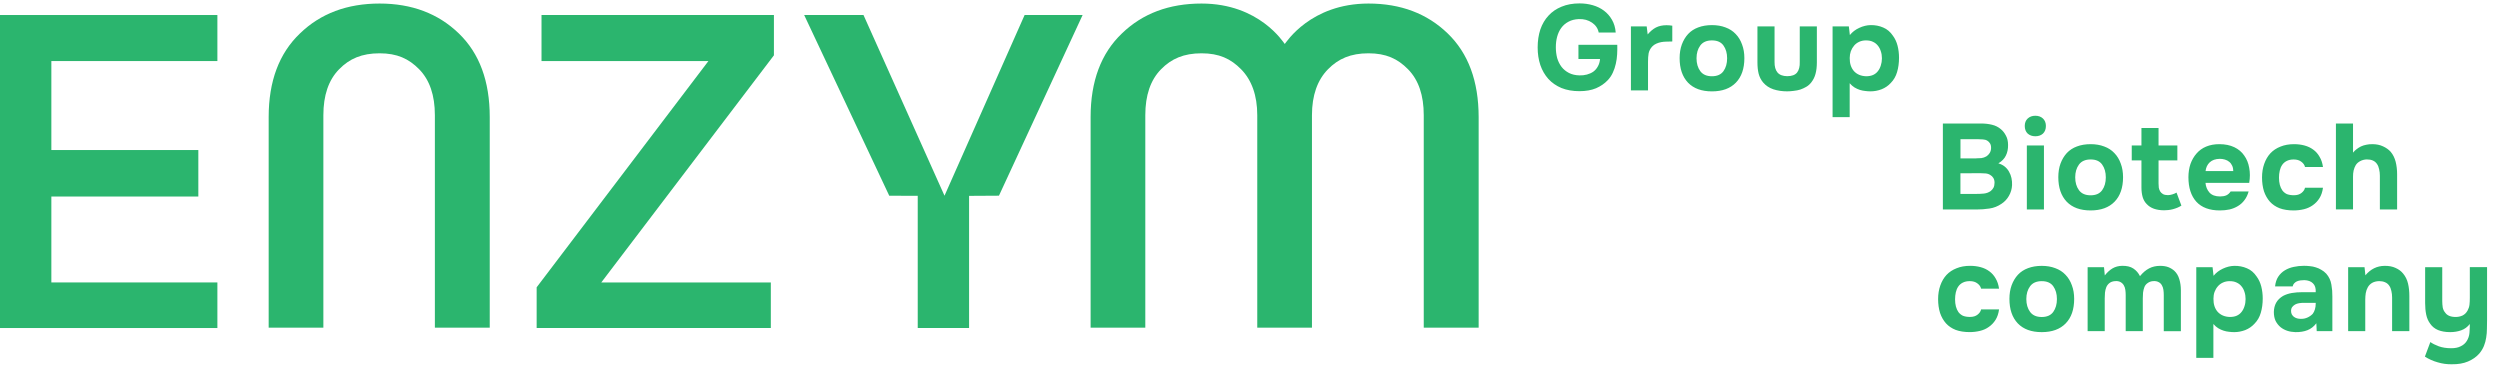 <?xml version="1.0" encoding="UTF-8"?> <svg xmlns="http://www.w3.org/2000/svg" xmlns:xlink="http://www.w3.org/1999/xlink" version="1.1" id="Layer_1" x="0px" y="0px" viewBox="0 0 719 105" style="enable-background:new 0 0 719 105;" xml:space="preserve"> <style type="text/css"> .st0{fill:#2BB56E;} </style> <g> <path class="st0" d="M109.17,1.02c9.25,0,16.85,2.86,22.78,8.59c5.94,5.72,8.9,13.74,8.9,24.05v60.58h-15.78V33.13 c0-5.72-1.5-10.12-4.5-13.19c-3-3.07-6.38-4.61-11.4-4.61c-5.09,0-8.66,1.53-11.66,4.61C94.5,23.01,93,27.41,93,33.13v61.11H77.27 V33.66c0-10.32,3.01-18.33,9.01-24.05C92.2,3.88,99.84,1.02,109.17,1.02"></path> <path class="st0" d="M416.35,9.61c-5.93-5.73-13.53-8.59-22.78-8.59c-16.66,0-23.69,11.22-24.07,11.63 c-0.38-0.41-7.3-11.63-23.94-11.63c-9.33,0-16.96,2.86-22.89,8.59c-6,5.72-9.01,13.74-9.01,24.05v60.58h15.73V33.13 c0-5.72,1.5-10.12,4.51-13.19c3-3.07,6.58-4.61,11.66-4.61c5.02,0,8.4,1.54,11.4,4.61c3.01,3.07,4.63,7.47,4.63,13.19v61.11h15.73 V33.13c0-5.72,1.58-10.12,4.59-13.19c3-3.07,6.58-4.61,11.66-4.61c5.02,0,8.4,1.54,11.4,4.61c3.01,3.07,4.5,7.47,4.5,13.19v61.11 h15.79V33.66C425.25,23.35,422.29,15.33,416.35,9.61"></path> <polygon class="st0" points="0,4.32 62.52,4.32 62.52,17.56 14.77,17.56 14.77,43.15 57.04,43.15 57.04,56.52 14.77,56.52 14.77,81.23 62.52,81.23 62.52,94.34 0,94.34 "></polygon> <polygon class="st0" points="155.74,17.56 155.74,4.32 222.58,4.32 222.58,15.91 172.93,81.23 221.69,81.23 221.69,94.34 154.34,94.34 154.34,82.63 203.74,17.56 "></polygon> <path class="st0" d="M311.36,4.32h-16.68l-23.04,51.97l-23.3-51.97h-17.06l24.47,51.97c0,0,3.42,0.02,8.19,0.03v38.01h14.77v-38 c3.16-0.01,6.16-0.02,8.59-0.05L311.36,4.32z"></path> <path class="st0" d="M558.77,60.24V35.52h10.96c1.14,0,2.19,0.12,3.14,0.35c0.98,0.23,1.83,0.65,2.55,1.26 c0.58,0.47,1.07,1.08,1.47,1.85c0.42,0.74,0.63,1.65,0.63,2.72c0.02,1.14-0.19,2.15-0.63,3.04c-0.42,0.89-1.14,1.63-2.16,2.24 c0.72,0.21,1.34,0.52,1.85,0.94c0.51,0.42,0.92,0.91,1.22,1.47c0.33,0.56,0.56,1.16,0.7,1.82c0.14,0.65,0.2,1.33,0.17,2.02 c-0.05,1.12-0.35,2.15-0.91,3.11c-0.53,0.93-1.24,1.69-2.13,2.27c-1.05,0.72-2.2,1.18-3.46,1.36c-1.26,0.19-2.5,0.28-3.74,0.28 H558.77z M568.3,45.54c0.51,0,1.02-0.02,1.54-0.07c0.51-0.07,0.99-0.23,1.43-0.49c0.37-0.23,0.69-0.55,0.94-0.94 c0.26-0.4,0.4-0.86,0.42-1.4c0.02-0.56-0.07-1.01-0.28-1.36c-0.21-0.35-0.47-0.62-0.77-0.8c-0.37-0.23-0.8-0.36-1.29-0.38 c-0.49-0.05-0.99-0.07-1.5-0.07h-4.96v5.52H568.3z M563.83,55.77h4.61c0.67,0,1.38-0.03,2.13-0.1c0.77-0.09,1.42-0.34,1.95-0.73 c0.33-0.26,0.59-0.57,0.8-0.94c0.21-0.4,0.31-0.88,0.31-1.47c0-0.53-0.12-0.99-0.35-1.36c-0.23-0.37-0.52-0.65-0.87-0.84 c-0.4-0.26-0.85-0.41-1.36-0.45c-0.49-0.05-1-0.07-1.54-0.07l-5.69,0.03V55.77z M585.36,33.29c0.91,0,1.64,0.27,2.2,0.8 c0.56,0.54,0.84,1.25,0.84,2.13c0,0.93-0.28,1.66-0.84,2.2c-0.56,0.51-1.29,0.77-2.2,0.77c-0.89,0-1.62-0.26-2.2-0.77 c-0.56-0.54-0.84-1.27-0.84-2.2c0-0.89,0.28-1.6,0.84-2.13C583.74,33.55,584.47,33.29,585.36,33.29 M587.84,60.24h-4.92v-18.4h4.92 V60.24z M601.26,60.52c-2.98,0-5.27-0.84-6.88-2.51c-1.61-1.7-2.41-4.05-2.41-7.05c0-1.44,0.21-2.75,0.63-3.91 c0.44-1.19,1.05-2.2,1.82-3.04c0.79-0.84,1.76-1.47,2.9-1.89c1.16-0.44,2.48-0.66,3.95-0.66c1.44,0,2.73,0.22,3.88,0.66 c1.16,0.42,2.14,1.05,2.93,1.89c0.82,0.84,1.43,1.85,1.85,3.04c0.44,1.16,0.66,2.47,0.66,3.91c0,3.03-0.82,5.38-2.44,7.05 C606.53,59.68,604.24,60.52,601.26,60.52 M601.26,45.86c-1.51,0-2.63,0.49-3.35,1.47c-0.72,0.98-1.08,2.2-1.08,3.67 c0,1.49,0.36,2.72,1.08,3.7c0.72,0.98,1.84,1.47,3.35,1.47s2.62-0.49,3.32-1.47c0.7-0.98,1.05-2.21,1.05-3.7 c0-1.47-0.35-2.69-1.05-3.67C603.88,46.34,602.78,45.86,601.26,45.86 M623.49,56.12c0.37,0,0.79-0.07,1.26-0.21 c0.47-0.14,0.87-0.31,1.22-0.52l1.4,3.74c-0.33,0.21-0.7,0.41-1.12,0.59c-0.4,0.16-0.84,0.32-1.33,0.45 c-0.46,0.12-0.91,0.2-1.33,0.24c-0.42,0.05-0.8,0.07-1.15,0.07c-1.12,0-2.11-0.15-2.97-0.45c-0.84-0.3-1.54-0.76-2.09-1.36 c-0.51-0.51-0.9-1.18-1.15-1.99c-0.23-0.81-0.35-1.73-0.35-2.76v-7.79h-2.79v-4.29h2.79v-5.03h4.92v5.03h5.41v4.29h-5.41v6.63 c0,0.42,0.02,0.83,0.07,1.22c0.07,0.37,0.2,0.72,0.38,1.05c0.21,0.33,0.49,0.59,0.84,0.8C622.46,56.03,622.93,56.12,623.49,56.12 M638.49,56.5c0.7,0,1.29-0.1,1.78-0.31c0.51-0.23,0.93-0.61,1.26-1.12h5.17c-0.26,0.95-0.65,1.78-1.19,2.48 c-0.51,0.7-1.14,1.27-1.88,1.71c-0.72,0.44-1.53,0.77-2.41,0.98c-0.89,0.19-1.82,0.28-2.79,0.28c-2.98,0-5.24-0.84-6.77-2.51 c-1.51-1.68-2.27-4.03-2.27-7.05c0-1.37,0.2-2.64,0.59-3.81c0.42-1.16,1-2.16,1.74-3c0.74-0.86,1.66-1.53,2.76-1.99 c1.12-0.47,2.39-0.7,3.8-0.7c1.65,0,3.08,0.29,4.3,0.87c1.21,0.58,2.16,1.38,2.86,2.41c0.72,1,1.2,2.18,1.43,3.53 c0.26,1.35,0.26,2.79,0,4.33H634.3c0.09,1.09,0.48,2.02,1.15,2.79C636.13,56.13,637.14,56.5,638.49,56.5 M642.29,49.21 c0-0.58-0.1-1.09-0.31-1.54c-0.21-0.47-0.49-0.84-0.84-1.12c-0.35-0.3-0.77-0.52-1.26-0.66c-0.47-0.14-0.95-0.21-1.47-0.21 c-1.23,0.02-2.2,0.36-2.9,1.01c-0.67,0.63-1.07,1.47-1.19,2.51H642.29z M659.71,56.15c0.93,0,1.66-0.22,2.2-0.66 c0.56-0.44,0.9-0.94,1.01-1.5h5.17c-0.16,1.19-0.5,2.19-1.01,3c-0.51,0.82-1.15,1.49-1.92,2.03c-0.75,0.53-1.6,0.92-2.55,1.15 c-0.95,0.23-1.94,0.35-2.97,0.35c-1.54,0-2.87-0.21-4.02-0.63c-1.12-0.44-2.05-1.07-2.79-1.88c-0.74-0.84-1.32-1.84-1.71-3 c-0.37-1.19-0.56-2.51-0.56-3.98c0-1.42,0.21-2.72,0.63-3.91c0.42-1.19,1.01-2.2,1.78-3.04c0.79-0.84,1.76-1.48,2.9-1.92 c1.14-0.47,2.44-0.7,3.91-0.7c1.07,0,2.07,0.13,3,0.38c0.95,0.26,1.79,0.65,2.51,1.19c0.74,0.53,1.35,1.22,1.82,2.06 c0.49,0.81,0.82,1.79,0.98,2.93h-5.17c-0.12-0.56-0.46-1.06-1.05-1.5c-0.56-0.44-1.29-0.66-2.2-0.66c-0.77,0-1.43,0.14-1.99,0.42 c-0.56,0.28-1,0.66-1.33,1.15c-0.33,0.49-0.56,1.05-0.7,1.68c-0.14,0.63-0.21,1.29-0.21,1.99c0,0.74,0.08,1.43,0.24,2.06 c0.16,0.6,0.41,1.14,0.73,1.61c0.33,0.44,0.76,0.79,1.29,1.05C658.28,56.04,658.95,56.15,659.71,56.15 M676.73,43.9 c0.33-0.4,0.66-0.72,1.01-0.98c0.35-0.28,0.77-0.55,1.26-0.8c0.51-0.23,1.02-0.4,1.54-0.49c0.53-0.12,1.11-0.17,1.71-0.17 c1.19,0,2.22,0.21,3.11,0.63c0.88,0.4,1.62,0.92,2.2,1.57c0.68,0.81,1.15,1.77,1.43,2.86c0.28,1.09,0.42,2.3,0.42,3.63v10.09h-4.96 v-9.71c0-0.65-0.07-1.27-0.21-1.85c-0.12-0.61-0.33-1.12-0.63-1.54c-0.3-0.44-0.7-0.77-1.19-0.98c-0.46-0.21-1.05-0.31-1.74-0.31 c-0.7,0.02-1.33,0.19-1.89,0.49c-0.53,0.28-0.95,0.65-1.26,1.12c-0.28,0.47-0.49,0.99-0.63,1.57c-0.12,0.56-0.17,1.14-0.17,1.74 v9.46h-4.92V35.52h4.92V43.9z M566.55,91.15c0.93,0,1.66-0.22,2.2-0.66c0.56-0.44,0.9-0.94,1.01-1.5h5.17 c-0.16,1.19-0.5,2.19-1.01,3c-0.51,0.81-1.15,1.49-1.92,2.02c-0.74,0.54-1.59,0.92-2.55,1.15c-0.95,0.23-1.94,0.35-2.97,0.35 c-1.54,0-2.87-0.21-4.02-0.63c-1.12-0.44-2.05-1.07-2.79-1.88c-0.74-0.84-1.32-1.84-1.71-3c-0.37-1.19-0.56-2.51-0.56-3.98 c0-1.42,0.21-2.72,0.63-3.91c0.42-1.19,1.01-2.2,1.78-3.04c0.79-0.84,1.76-1.48,2.9-1.92c1.14-0.47,2.44-0.7,3.91-0.7 c1.07,0,2.07,0.13,3,0.38c0.96,0.26,1.79,0.65,2.51,1.19c0.74,0.54,1.35,1.22,1.82,2.06c0.49,0.82,0.81,1.79,0.98,2.93h-5.17 c-0.12-0.56-0.46-1.06-1.05-1.5c-0.56-0.44-1.29-0.66-2.2-0.66c-0.77,0-1.43,0.14-1.99,0.42c-0.56,0.28-1,0.66-1.33,1.15 c-0.33,0.49-0.56,1.05-0.7,1.68c-0.14,0.63-0.21,1.29-0.21,1.99c0,0.74,0.08,1.43,0.24,2.06c0.16,0.61,0.41,1.14,0.73,1.61 c0.33,0.44,0.76,0.79,1.29,1.05C565.12,91.04,565.78,91.15,566.55,91.15 M587.2,95.52c-2.98,0-5.27-0.84-6.88-2.51 c-1.61-1.7-2.41-4.05-2.41-7.05c0-1.44,0.21-2.75,0.63-3.91c0.44-1.19,1.05-2.2,1.82-3.04c0.79-0.84,1.76-1.47,2.9-1.89 c1.16-0.44,2.48-0.66,3.95-0.66c1.44,0,2.73,0.22,3.88,0.66c1.16,0.42,2.14,1.05,2.93,1.89c0.82,0.84,1.43,1.85,1.85,3.04 c0.44,1.16,0.66,2.47,0.66,3.91c0,3.03-0.81,5.38-2.44,7.05C592.47,94.68,590.18,95.52,587.2,95.52 M587.2,80.86 c-1.51,0-2.63,0.49-3.35,1.47c-0.72,0.98-1.08,2.2-1.08,3.67c0,1.49,0.36,2.72,1.08,3.7c0.72,0.98,1.84,1.47,3.35,1.47 s2.62-0.49,3.32-1.47c0.7-0.98,1.05-2.21,1.05-3.7c0-1.47-0.35-2.69-1.05-3.67C589.82,81.34,588.71,80.86,587.2,80.86 M605.34,79.21c0.7-0.89,1.44-1.56,2.23-2.03c0.81-0.47,1.73-0.71,2.76-0.73c1.33-0.02,2.4,0.23,3.21,0.77 c0.82,0.54,1.46,1.27,1.92,2.2c0.81-1,1.69-1.75,2.62-2.23c0.93-0.49,1.99-0.73,3.18-0.73c0.93,0,1.72,0.13,2.37,0.38 c0.65,0.26,1.22,0.61,1.71,1.05c0.67,0.63,1.15,1.43,1.43,2.41c0.3,0.95,0.45,2.04,0.45,3.25v11.7h-4.92V84.87 c0-0.49-0.03-0.99-0.1-1.5c-0.07-0.51-0.22-0.95-0.45-1.33c-0.21-0.4-0.52-0.7-0.94-0.91c-0.42-0.23-0.95-0.33-1.61-0.28 c-0.58,0.05-1.09,0.23-1.54,0.56c-0.44,0.3-0.76,0.7-0.94,1.19c-0.19,0.49-0.31,1.01-0.38,1.57c-0.05,0.56-0.07,1.11-0.07,1.64 v9.43h-4.92V84.87c0-0.49-0.03-0.99-0.1-1.5c-0.07-0.51-0.22-0.95-0.45-1.33c-0.23-0.4-0.55-0.7-0.94-0.91 c-0.4-0.23-0.92-0.33-1.57-0.28c-0.67,0.05-1.21,0.23-1.61,0.56c-0.4,0.3-0.7,0.7-0.91,1.19c-0.19,0.47-0.31,0.99-0.38,1.57 c-0.05,0.56-0.07,1.11-0.07,1.64v9.43h-4.92v-18.4h4.71L605.34,79.21z M636.62,79.32c0.72-0.88,1.62-1.57,2.69-2.06 c1.09-0.51,2.19-0.78,3.28-0.8c1.3-0.02,2.51,0.21,3.63,0.7c1.12,0.46,2.05,1.26,2.79,2.37c0.61,0.82,1.05,1.77,1.33,2.86 c0.28,1.09,0.42,2.25,0.42,3.46c0,1.51-0.19,2.89-0.56,4.12c-0.35,1.21-0.95,2.26-1.82,3.14c-0.72,0.79-1.61,1.4-2.65,1.82 c-1.05,0.39-2.09,0.59-3.14,0.59c-0.51,0-1.02-0.03-1.54-0.1c-0.51-0.05-1.02-0.15-1.54-0.32c-0.51-0.16-1.02-0.39-1.54-0.7 c-0.49-0.3-0.96-0.71-1.4-1.22v9.74h-4.92V76.84h4.68L636.62,79.32z M641.23,80.86c-0.72,0-1.37,0.14-1.96,0.42 c-0.56,0.26-1.04,0.62-1.43,1.08c-0.4,0.46-0.71,1-0.94,1.61c-0.21,0.6-0.31,1.26-0.31,1.95c-0.02,1.56,0.38,2.82,1.22,3.77 c0.86,0.93,2.02,1.42,3.49,1.47c0.79,0,1.47-0.13,2.02-0.38c0.56-0.26,1.01-0.62,1.36-1.08c0.37-0.47,0.65-1.01,0.84-1.64 c0.21-0.63,0.31-1.32,0.31-2.06c0-0.72-0.1-1.4-0.31-2.02c-0.19-0.63-0.48-1.18-0.87-1.64c-0.37-0.47-0.84-0.83-1.4-1.08 C642.7,80.98,642.02,80.86,641.23,80.86 M666.18,92.97c-0.7,0.93-1.55,1.59-2.55,1.99c-1,0.4-2.17,0.58-3.49,0.56 c-1.7-0.05-3.12-0.52-4.26-1.43c-0.6-0.51-1.08-1.12-1.43-1.82c-0.33-0.72-0.49-1.57-0.49-2.55c0.02-1,0.24-1.89,0.66-2.65 c0.44-0.79,1.11-1.44,1.99-1.96c0.74-0.4,1.58-0.67,2.51-0.84c0.95-0.16,1.99-0.24,3.11-0.24h3.77c0.07-1.14-0.2-1.99-0.8-2.55 c-0.58-0.58-1.41-0.88-2.48-0.91c-0.35,0-0.71,0.02-1.08,0.07c-0.37,0.05-0.72,0.14-1.05,0.28c-0.3,0.14-0.57,0.34-0.8,0.59 c-0.21,0.23-0.35,0.52-0.42,0.87h-5.06c0.12-1.12,0.42-2.05,0.91-2.79c0.51-0.77,1.15-1.39,1.92-1.85 c0.77-0.46,1.62-0.79,2.55-0.98c0.95-0.21,1.93-0.31,2.93-0.31c0.56,0,1.13,0.03,1.71,0.1c0.58,0.05,1.15,0.16,1.71,0.35 c0.56,0.16,1.08,0.4,1.57,0.7c0.51,0.28,0.99,0.65,1.43,1.12c0.79,0.91,1.28,1.95,1.47,3.14c0.21,1.16,0.3,2.3,0.28,3.42v9.95h-4.5 L666.18,92.97z M666.01,87.1h-3.6c-0.35,0-0.75,0.03-1.19,0.1c-0.44,0.07-0.83,0.2-1.15,0.38c-0.33,0.19-0.6,0.43-0.84,0.73 c-0.21,0.3-0.32,0.67-0.32,1.12c0,0.37,0.07,0.7,0.21,0.98c0.16,0.28,0.36,0.51,0.59,0.7c0.26,0.19,0.56,0.34,0.91,0.45 c0.35,0.09,0.7,0.14,1.05,0.14c0.67,0.02,1.3-0.09,1.89-0.35c0.6-0.26,1.13-0.62,1.57-1.08c0.28-0.37,0.49-0.79,0.63-1.26 C665.92,88.54,666.01,87.9,666.01,87.1 M680.29,79.18c1.49-1.79,3.33-2.7,5.52-2.72c1.19-0.02,2.23,0.17,3.14,0.59 c0.91,0.4,1.64,0.94,2.2,1.64c0.68,0.82,1.14,1.77,1.4,2.86c0.26,1.07,0.38,2.27,0.38,3.6v10.09h-4.96v-9.71 c0-0.65-0.07-1.27-0.21-1.85c-0.12-0.61-0.33-1.12-0.63-1.54c-0.3-0.44-0.71-0.77-1.22-0.98c-0.49-0.21-1.05-0.31-1.68-0.31 c-0.79,0.02-1.47,0.2-2.03,0.52c-0.53,0.33-0.94,0.74-1.22,1.26c-0.28,0.49-0.48,1.05-0.59,1.68c-0.09,0.6-0.14,1.22-0.14,1.85 v9.08h-4.92v-18.4h4.71L680.29,79.18z M709.42,98.1c0.46-0.72,0.73-1.51,0.8-2.37c0.07-0.86,0.1-1.71,0.1-2.55 c-0.67,0.86-1.5,1.47-2.48,1.82c-0.98,0.35-2.04,0.52-3.18,0.52c-1.33,0-2.48-0.2-3.46-0.59c-0.95-0.4-1.71-1-2.27-1.82 c-0.56-0.75-0.94-1.62-1.15-2.62c-0.21-1.02-0.31-2.13-0.31-3.32V76.84h4.92v9.74c0,0.63,0.05,1.25,0.14,1.85 c0.12,0.58,0.35,1.07,0.7,1.47c0.56,0.84,1.57,1.26,3.04,1.26c0.7,0,1.35-0.14,1.96-0.42c0.6-0.3,1.08-0.77,1.43-1.4 c0.3-0.54,0.49-1.09,0.56-1.68c0.07-0.61,0.1-1.26,0.1-1.96v-8.87h4.96v15.12c0,0.84-0.01,1.7-0.04,2.58 c0,0.86-0.07,1.71-0.21,2.55c-0.12,0.84-0.34,1.65-0.66,2.44c-0.33,0.79-0.78,1.52-1.36,2.2c-0.82,0.93-1.89,1.68-3.21,2.24 c-1.3,0.56-2.88,0.83-4.71,0.8c-1.35,0.02-2.69-0.16-4.02-0.56c-1.33-0.37-2.55-0.92-3.67-1.64l1.57-4.19 c0.61,0.44,1.41,0.85,2.41,1.22c1.02,0.37,2.22,0.56,3.6,0.56c1.12,0,2.02-0.19,2.72-0.56C708.43,99.25,709.01,98.75,709.42,98.1"></path> <path class="st0" d="M447.46,13.61c0,1.07,0.13,2.1,0.38,3.07c0.28,0.96,0.7,1.8,1.26,2.55c0.56,0.72,1.27,1.3,2.13,1.75 c0.86,0.44,1.89,0.68,3.07,0.7c0.72,0.02,1.42-0.06,2.1-0.24c0.7-0.19,1.32-0.47,1.85-0.84c0.54-0.4,0.97-0.9,1.29-1.5 c0.35-0.6,0.56-1.31,0.63-2.13h-6.21v-4.08h11.17c0.02,0.88,0.01,1.79-0.04,2.72c-0.05,0.93-0.17,1.84-0.38,2.72 c-0.19,0.89-0.48,1.75-0.87,2.58c-0.37,0.82-0.87,1.55-1.5,2.2c-0.88,0.93-1.99,1.69-3.32,2.27c-1.33,0.56-2.92,0.84-4.78,0.84 c-1.93,0-3.65-0.3-5.17-0.91c-1.49-0.63-2.75-1.5-3.77-2.62c-1-1.12-1.77-2.44-2.3-3.98c-0.51-1.54-0.77-3.22-0.77-5.06 c0-1.88,0.26-3.61,0.77-5.17c0.54-1.56,1.32-2.89,2.34-3.98c1.02-1.12,2.28-1.98,3.77-2.58c1.51-0.63,3.23-0.94,5.17-0.94 c1.33,0,2.6,0.17,3.81,0.52c1.21,0.35,2.28,0.87,3.21,1.57c0.93,0.7,1.7,1.57,2.3,2.62c0.61,1.05,0.97,2.27,1.08,3.67h-4.89 c-0.23-1.19-0.88-2.14-1.95-2.86c-1.05-0.72-2.3-1.06-3.77-1.01c-1.16,0.05-2.16,0.3-3,0.77c-0.84,0.44-1.52,1.04-2.06,1.78 c-0.54,0.74-0.93,1.61-1.19,2.58C447.57,11.56,447.46,12.56,447.46,13.61 M473.87,9.9c0.74-0.88,1.54-1.55,2.37-1.99 c0.86-0.44,1.89-0.66,3.07-0.66c0.3,0,0.59,0.01,0.87,0.04c0.28,0.02,0.54,0.06,0.77,0.1v4.54c-0.53,0-1.08,0.01-1.64,0.04 c-0.54,0-1.05,0.05-1.54,0.14c-0.49,0.09-0.97,0.24-1.43,0.45c-0.44,0.19-0.84,0.47-1.19,0.84c-0.54,0.6-0.87,1.26-1.01,1.95 c-0.12,0.7-0.17,1.49-0.17,2.37V26h-4.92V7.6h4.54L473.87,9.9z M492.35,26.28c-2.98,0-5.27-0.84-6.88-2.51 c-1.61-1.7-2.41-4.05-2.41-7.05c0-1.44,0.21-2.75,0.63-3.91c0.44-1.19,1.05-2.2,1.82-3.04c0.79-0.84,1.76-1.47,2.9-1.89 c1.16-0.44,2.48-0.66,3.95-0.66c1.44,0,2.74,0.22,3.88,0.66c1.16,0.42,2.14,1.05,2.93,1.89c0.82,0.84,1.43,1.85,1.85,3.04 c0.44,1.16,0.66,2.47,0.66,3.91c0,3.03-0.82,5.38-2.44,7.05C497.62,25.44,495.33,26.28,492.35,26.28 M492.35,11.62 c-1.51,0-2.63,0.49-3.35,1.47c-0.72,0.98-1.08,2.2-1.08,3.67c0,1.49,0.36,2.72,1.08,3.7c0.72,0.98,1.84,1.47,3.35,1.47 s2.62-0.49,3.32-1.47c0.7-0.98,1.05-2.21,1.05-3.7c0-1.47-0.35-2.69-1.05-3.67C494.97,12.1,493.87,11.62,492.35,11.62 M513.98,21.91c1.35,0,2.3-0.35,2.86-1.05c0.56-0.72,0.82-1.75,0.77-3.07V7.6h4.92v10.33c0,1.28-0.13,2.37-0.38,3.28 c-0.23,0.91-0.64,1.73-1.22,2.48c-0.44,0.56-0.93,0.99-1.47,1.29c-0.51,0.3-1.07,0.56-1.68,0.77c-0.58,0.19-1.21,0.31-1.89,0.38 c-0.65,0.09-1.29,0.14-1.92,0.14c-1.44,0-2.76-0.2-3.95-0.59c-1.19-0.4-2.18-1.06-2.97-1.99c-0.61-0.74-1.02-1.57-1.26-2.48 c-0.23-0.91-0.35-2-0.35-3.28V7.6h4.92V17.8c-0.02,1.33,0.26,2.34,0.84,3.04S512.73,21.89,513.98,21.91 M532.02,10.08 c0.72-0.89,1.62-1.57,2.69-2.06c1.09-0.51,2.19-0.78,3.28-0.8c1.3-0.02,2.51,0.21,3.63,0.7c1.12,0.47,2.05,1.26,2.79,2.37 c0.61,0.82,1.05,1.77,1.33,2.86c0.28,1.09,0.42,2.25,0.42,3.46c0,1.51-0.19,2.89-0.56,4.12c-0.35,1.21-0.95,2.26-1.82,3.14 c-0.72,0.79-1.61,1.4-2.65,1.81c-1.05,0.4-2.09,0.59-3.14,0.59c-0.51,0-1.02-0.03-1.54-0.1c-0.51-0.05-1.02-0.15-1.54-0.31 c-0.51-0.16-1.02-0.4-1.54-0.7c-0.49-0.3-0.95-0.71-1.4-1.22v9.74h-4.92V7.6h4.68L532.02,10.08z M536.63,11.62 c-0.72,0-1.37,0.14-1.96,0.42c-0.56,0.26-1.04,0.62-1.43,1.08c-0.4,0.47-0.71,1-0.94,1.61c-0.21,0.61-0.32,1.26-0.32,1.96 c-0.02,1.56,0.39,2.82,1.22,3.77c0.86,0.93,2.03,1.42,3.49,1.47c0.79,0,1.47-0.13,2.03-0.38c0.56-0.26,1.01-0.62,1.36-1.08 c0.37-0.46,0.65-1.01,0.84-1.64c0.21-0.63,0.32-1.31,0.32-2.06c0-0.72-0.1-1.4-0.32-2.03c-0.19-0.63-0.48-1.17-0.87-1.64 c-0.37-0.46-0.84-0.83-1.4-1.08C538.1,11.74,537.42,11.62,536.63,11.62"></path> </g> </svg> 
